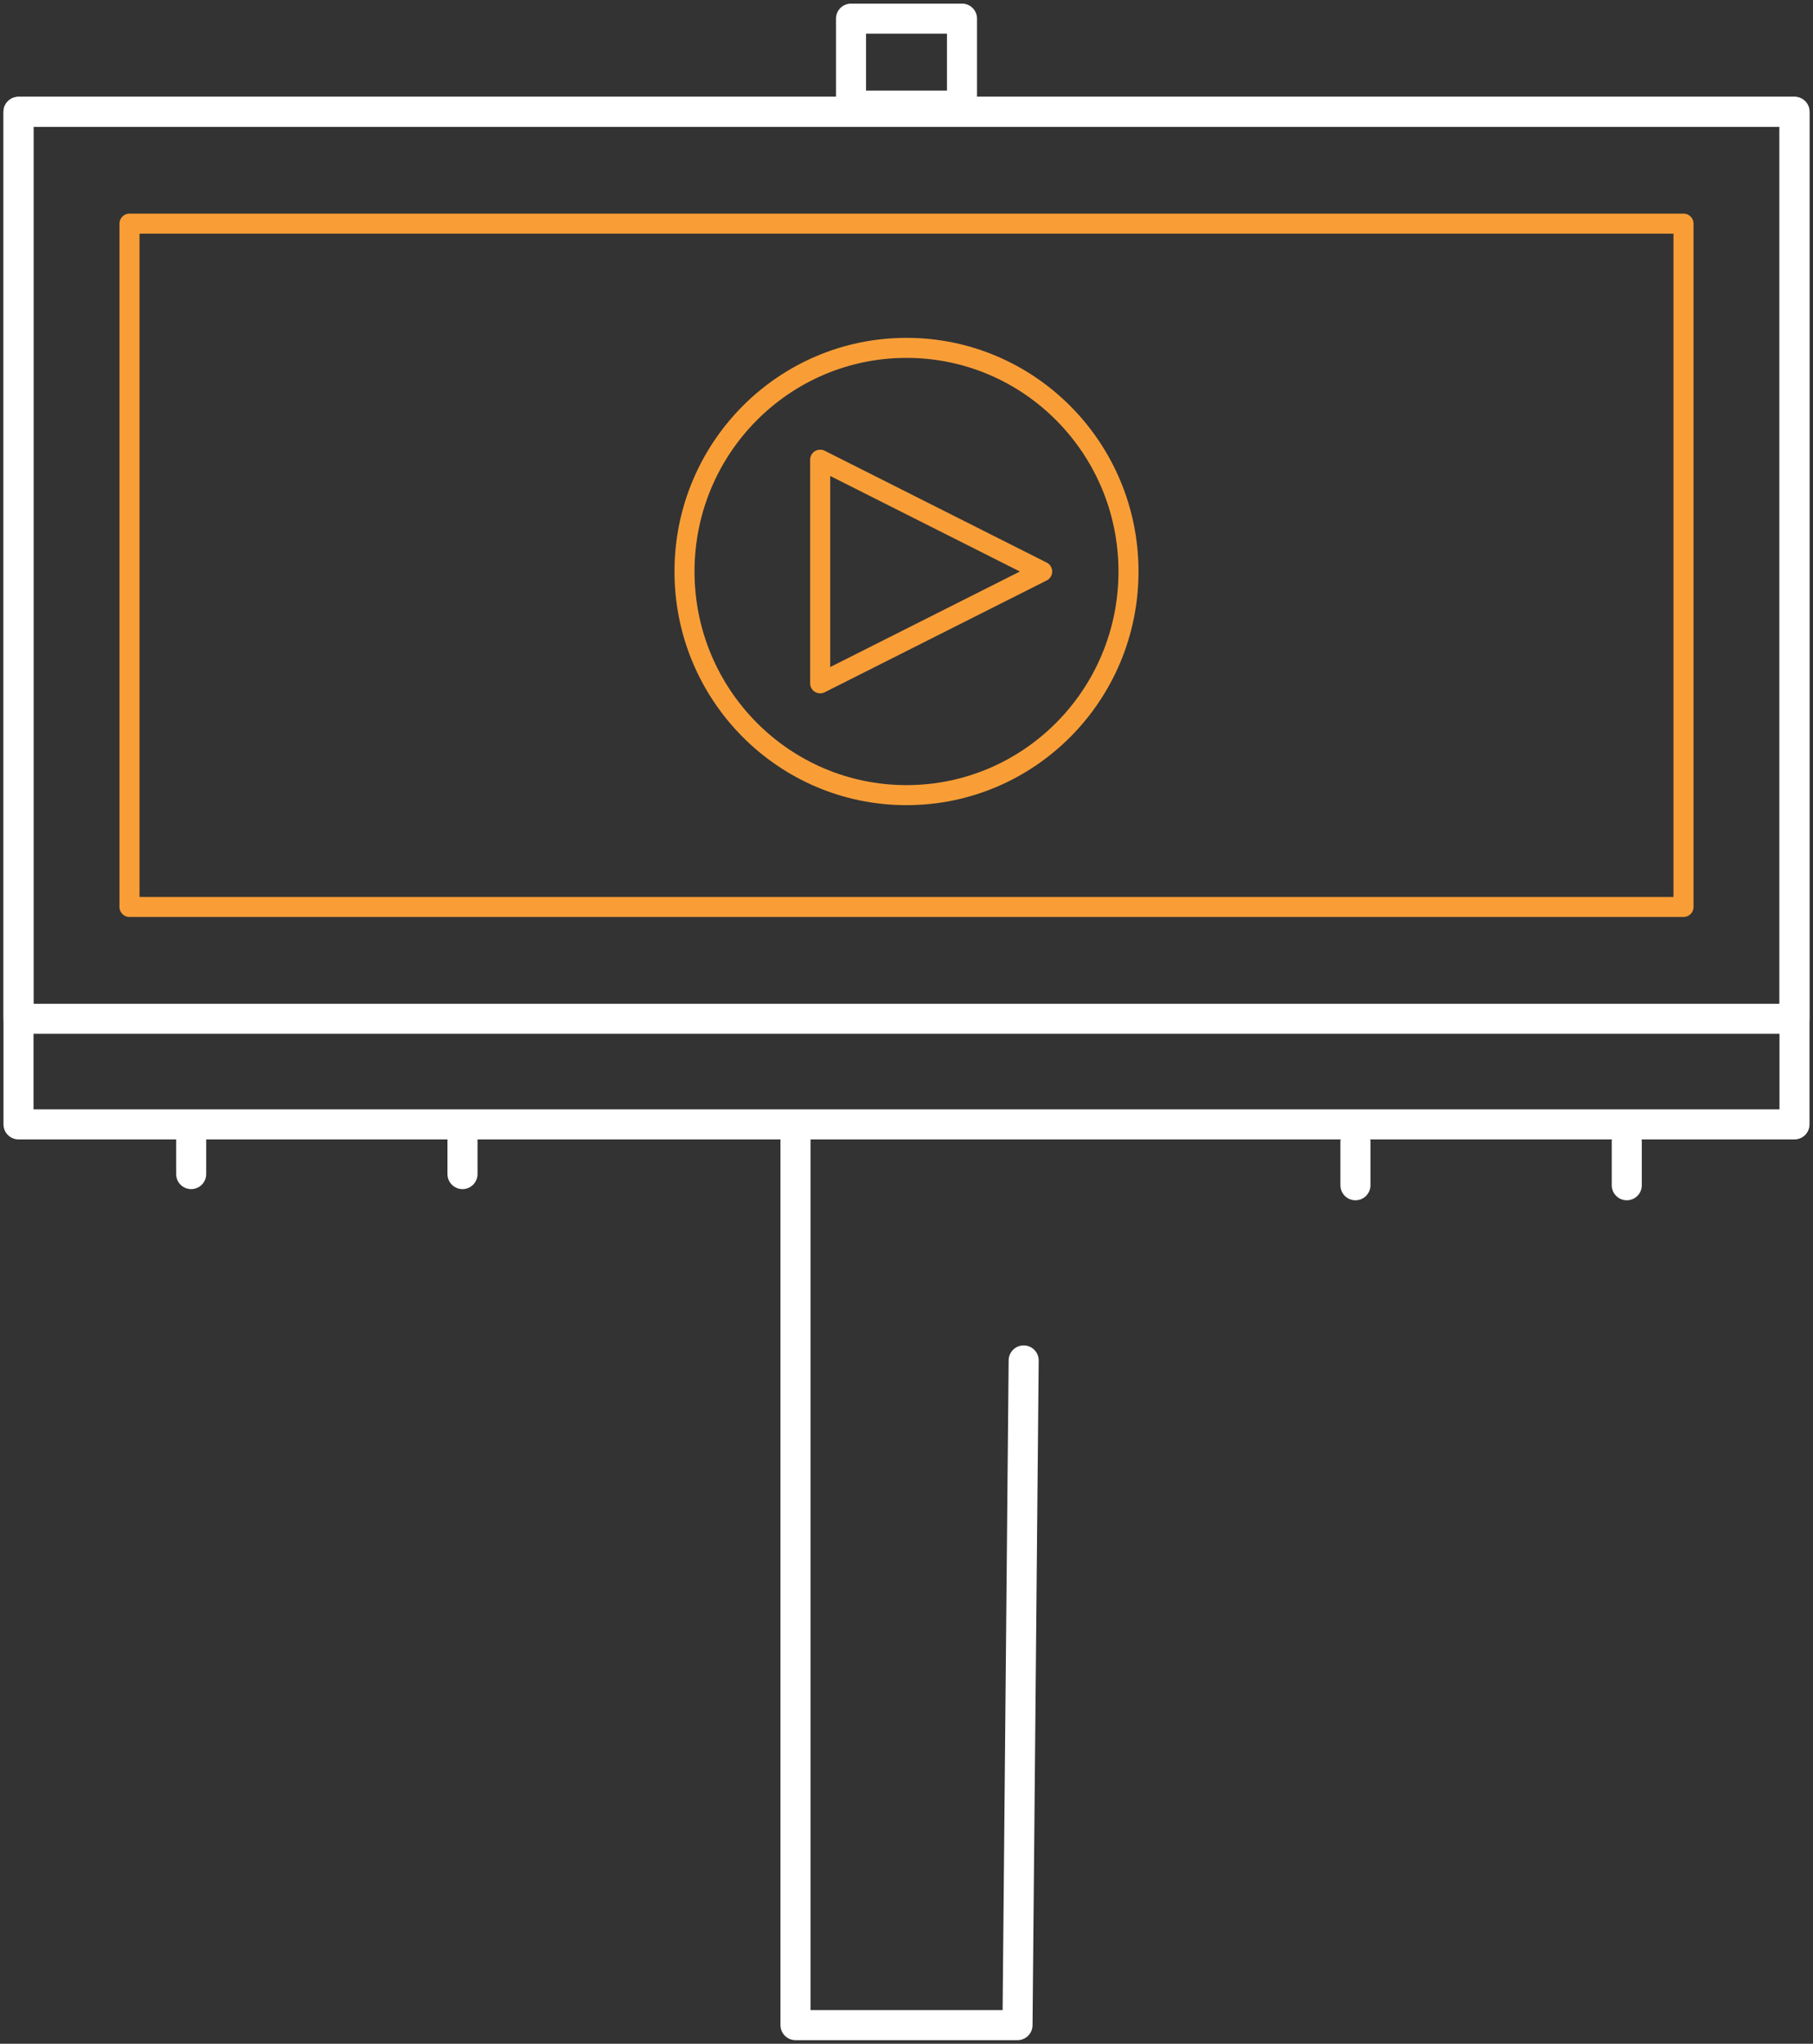 <svg width="181" height="204" viewBox="0 0 181 204" fill="none" xmlns="http://www.w3.org/2000/svg">
<rect x="0" y="0" width="181" height="204" fill="#333333" stroke="none"/>
<path d="M179.153 11.161H1.847V101.69H179.153V11.161Z" stroke="white" stroke-width="3" stroke-miterlimit="10" stroke-linecap="round" stroke-linejoin="round"/>
<path d="M179.153 11.161H1.847V112.231H179.153V11.161Z" stroke="white" stroke-width="3" stroke-miterlimit="10" stroke-linecap="round" stroke-linejoin="round"/>
<path d="M168.072 22.322H12.929V90.529H168.072V22.322Z" stroke="#F99E37" stroke-width="2" stroke-miterlimit="10" stroke-linecap="round" stroke-linejoin="round"/>
<path d="M102.197 135.793L101.582 202.14H79.418V112.851" stroke="white" stroke-width="3" stroke-miterlimit="10" stroke-linecap="round" stroke-linejoin="round"/>
<path d="M96.041 1.86H84.959V10.541H96.041V1.86Z" stroke="white" stroke-width="3" stroke-miterlimit="10" stroke-linecap="round" stroke-linejoin="round"/>
<path d="M19.085 112.851V117.192" stroke="white" stroke-width="3" stroke-miterlimit="10" stroke-linecap="round" stroke-linejoin="round"/>
<path d="M46.173 112.851V117.192" stroke="white" stroke-width="3" stroke-miterlimit="10" stroke-linecap="round" stroke-linejoin="round"/>
<path d="M135.319 113.967V118.307" stroke="white" stroke-width="3" stroke-miterlimit="10" stroke-linecap="round" stroke-linejoin="round"/>
<path d="M162.408 113.967V118.307" stroke="white" stroke-width="3" stroke-miterlimit="10" stroke-linecap="round" stroke-linejoin="round"/>
<path d="M90.5 79.368C102.741 79.368 112.663 69.374 112.663 57.046C112.663 44.717 102.741 34.723 90.5 34.723C78.26 34.723 68.337 44.717 68.337 57.046C68.337 69.374 78.26 79.368 90.5 79.368Z" stroke="#F99E37" stroke-width="2" stroke-miterlimit="10" stroke-linecap="round" stroke-linejoin="round"/>
<path d="M81.881 45.885V68.207L104.044 57.046L81.881 45.885Z" stroke="#F99E37" stroke-width="2" stroke-miterlimit="10" stroke-linecap="round" stroke-linejoin="round"/>
</svg>
